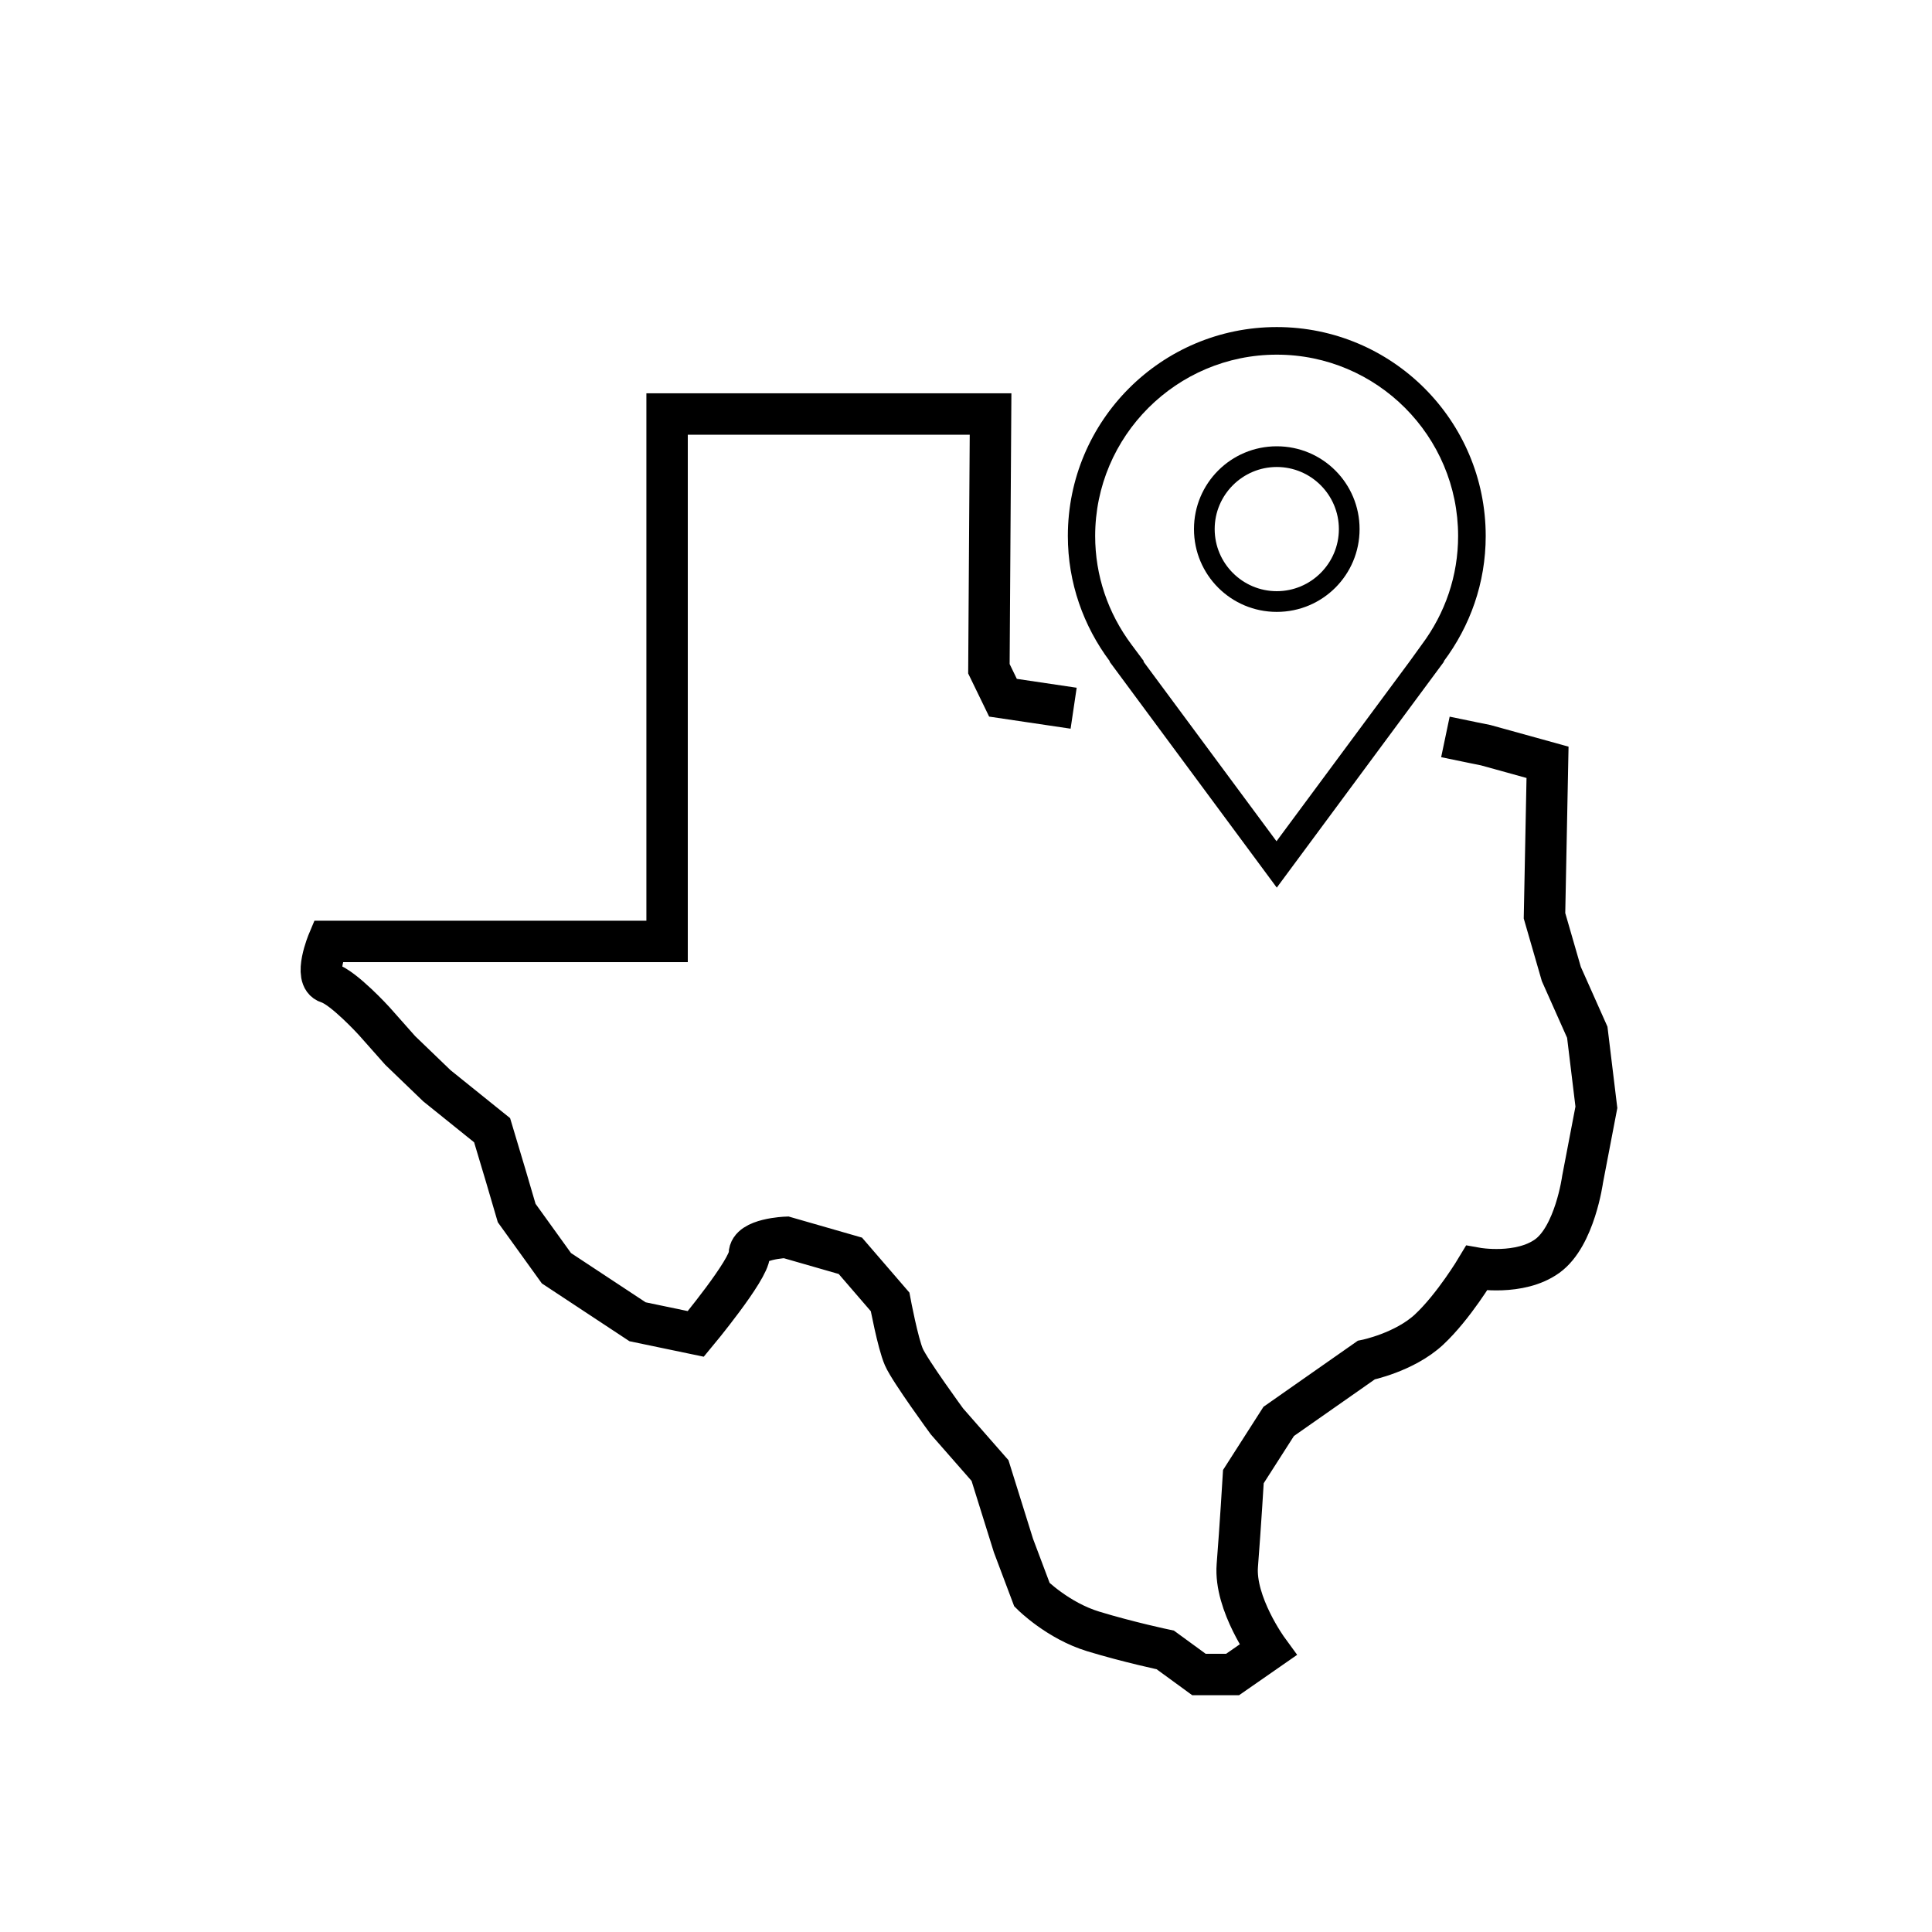<?xml version="1.0" encoding="utf-8"?>
<!-- Generator: Adobe Illustrator 24.1.1, SVG Export Plug-In . SVG Version: 6.00 Build 0)  -->
<svg version="1.1" id="map_product" xmlns="http://www.w3.org/2000/svg" xmlns:xlink="http://www.w3.org/1999/xlink" x="0px"
	 y="0px" viewBox="0 0 70 70" style="enable-background:new 0 0 70 70;" xml:space="preserve">
<style type="text/css">
	.st0{fill:none;stroke:#000000;stroke-width:1.5;stroke-miterlimit:10;}
</style>
<g id="marker_2_">
	<g>
		<path d="M46.26,12.85c3.63,0,6.57,2.95,6.57,6.57c0,1.43-0.46,2.79-1.32,3.94l-0.44,0.61l0,0l-4.82,6.51l-4.82-6.51l0.01-0.02
			L41,23.36c-0.86-1.15-1.32-2.51-1.32-3.94C39.68,15.8,42.63,12.85,46.26,12.85 M46.26,11.85c-4.18,0-7.57,3.39-7.57,7.57
			c0,1.7,0.57,3.27,1.52,4.54l-0.01,0.01l6.06,8.19l6.06-8.19l-0.01-0.01c0.95-1.27,1.52-2.83,1.52-4.54
			C53.83,15.24,50.44,11.85,46.26,11.85L46.26,11.85z"/>
	</g>
	<g>
		<path d="M46.26,16.92c1.24,0,2.25,1.01,2.25,2.25s-1.01,2.25-2.25,2.25s-2.25-1.01-2.25-2.25S45.02,16.92,46.26,16.92
			 M46.26,16.17c-1.66,0-3,1.34-3,3s1.34,3,3,3c1.66,0,3-1.34,3-3S47.92,16.17,46.26,16.17L46.26,16.17z"/>
	</g>
</g>
<g id="Layer_2">
	<path class="st0" d="M38.9,25.66l-2.56-0.38l-0.51-1.05L35.89,15H24.17v19.11H11.89c0,0-0.56,1.33,0,1.5
		c0.56,0.17,1.67,1.39,1.67,1.39l0.94,1.06l1.33,1.28l2,1.61l0.5,1.67l0.39,1.33l1.44,2l2.94,1.94l2.11,0.44
		c0,0,1.94-2.33,1.94-2.89c0-0.56,1.33-0.61,1.33-0.61l2.33,0.67l1.44,1.67c0,0,0.28,1.5,0.5,2s1.56,2.33,1.56,2.33l1.56,1.78
		L36.72,56l0.67,1.78c0,0,0.94,0.94,2.22,1.33s2.61,0.67,2.61,0.67l1.22,0.89h1.22l1.28-0.89c0,0-1.22-1.67-1.11-3.06
		s0.22-3.22,0.22-3.22l1.28-2l3.17-2.22c0,0,1.39-0.28,2.28-1.11c0.89-0.83,1.72-2.22,1.72-2.22s1.56,0.28,2.56-0.44
		s1.28-2.78,1.28-2.78l0.5-2.61l-0.33-2.72l-0.94-2.11l-0.61-2.11l0.11-5.56L53.83,27c0,0-0.65-0.13-1.46-0.3"/>
</g>
</svg>
